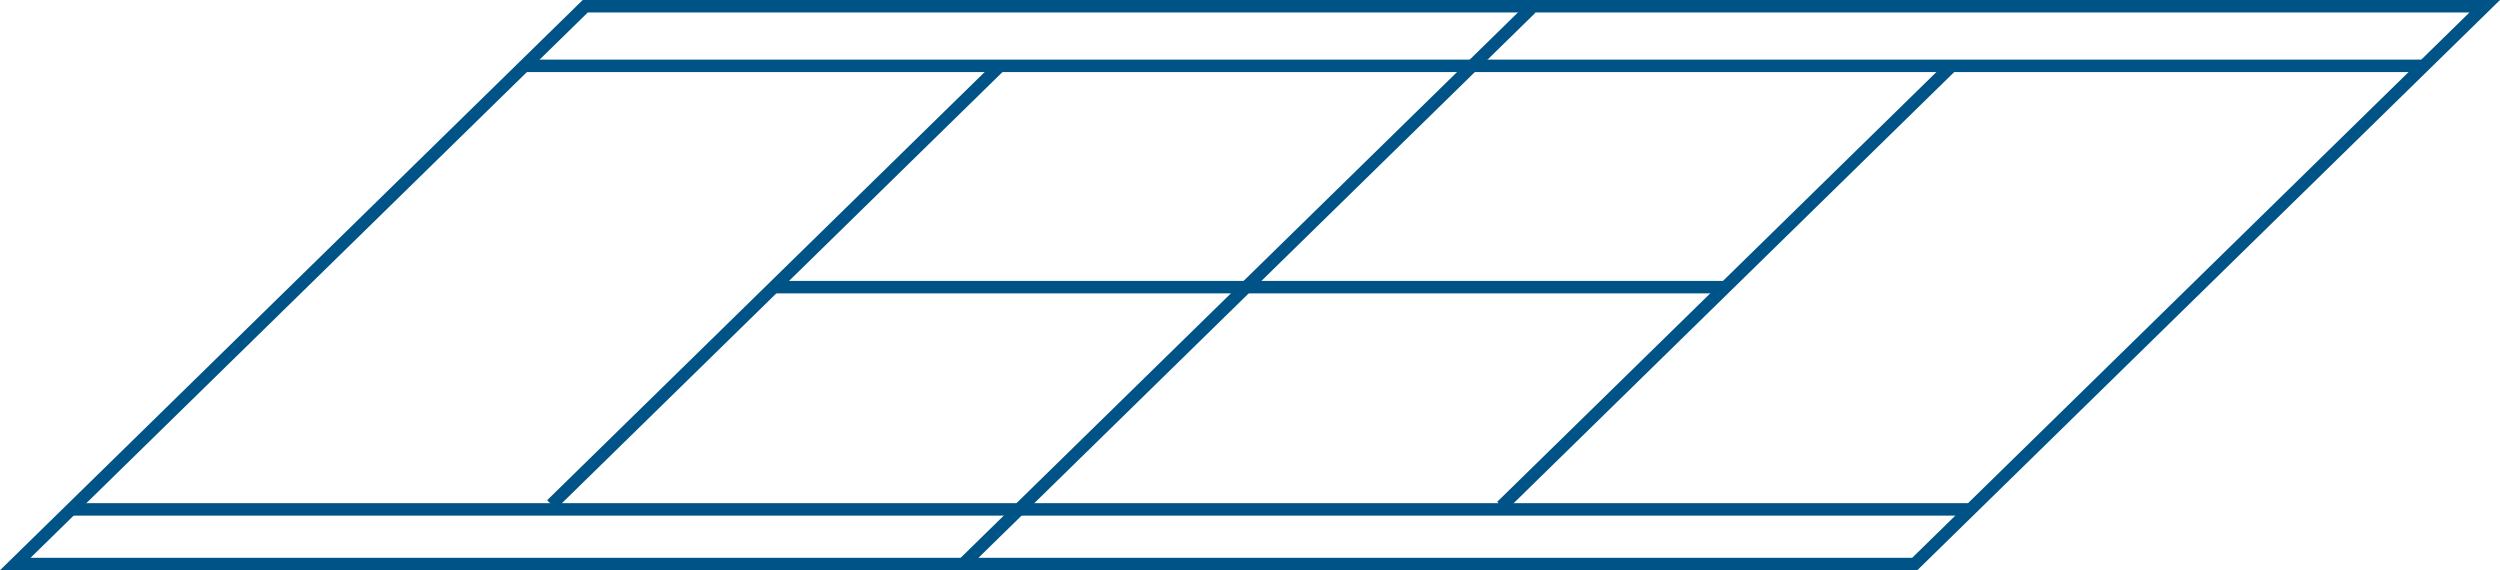 <svg xmlns="http://www.w3.org/2000/svg" id="Livello_2" data-name="Livello 2" viewBox="0 0 401.36 91.59"><defs><style>      .cls-1 {        fill: none;        stroke: #005387;        stroke-miterlimit: 10;        stroke-width: 2px;      }    </style></defs><g id="Livello_1-2" data-name="Livello 1"><polygon class="cls-1" points="307.4 90.55 2.45 90.55 93.96 1 398.91 1 307.4 90.55"></polygon><line class="cls-1" x1="88.54" y1="81.02" x2="160.5" y2="10.6"></line><line class="cls-1" x1="154.31" y1="90.87" x2="245.82" y2="1.32"></line><line class="cls-1" x1="241.07" y1="81.28" x2="313.04" y2="10.85"></line><line class="cls-1" x1="124.23" y1="46.1" x2="277.02" y2="46.1"></line><line class="cls-1" x1="84.18" y1="10.57" x2="389.13" y2="10.57"></line><line class="cls-1" x1="11.42" y1="81.78" x2="316.37" y2="81.78"></line></g></svg>